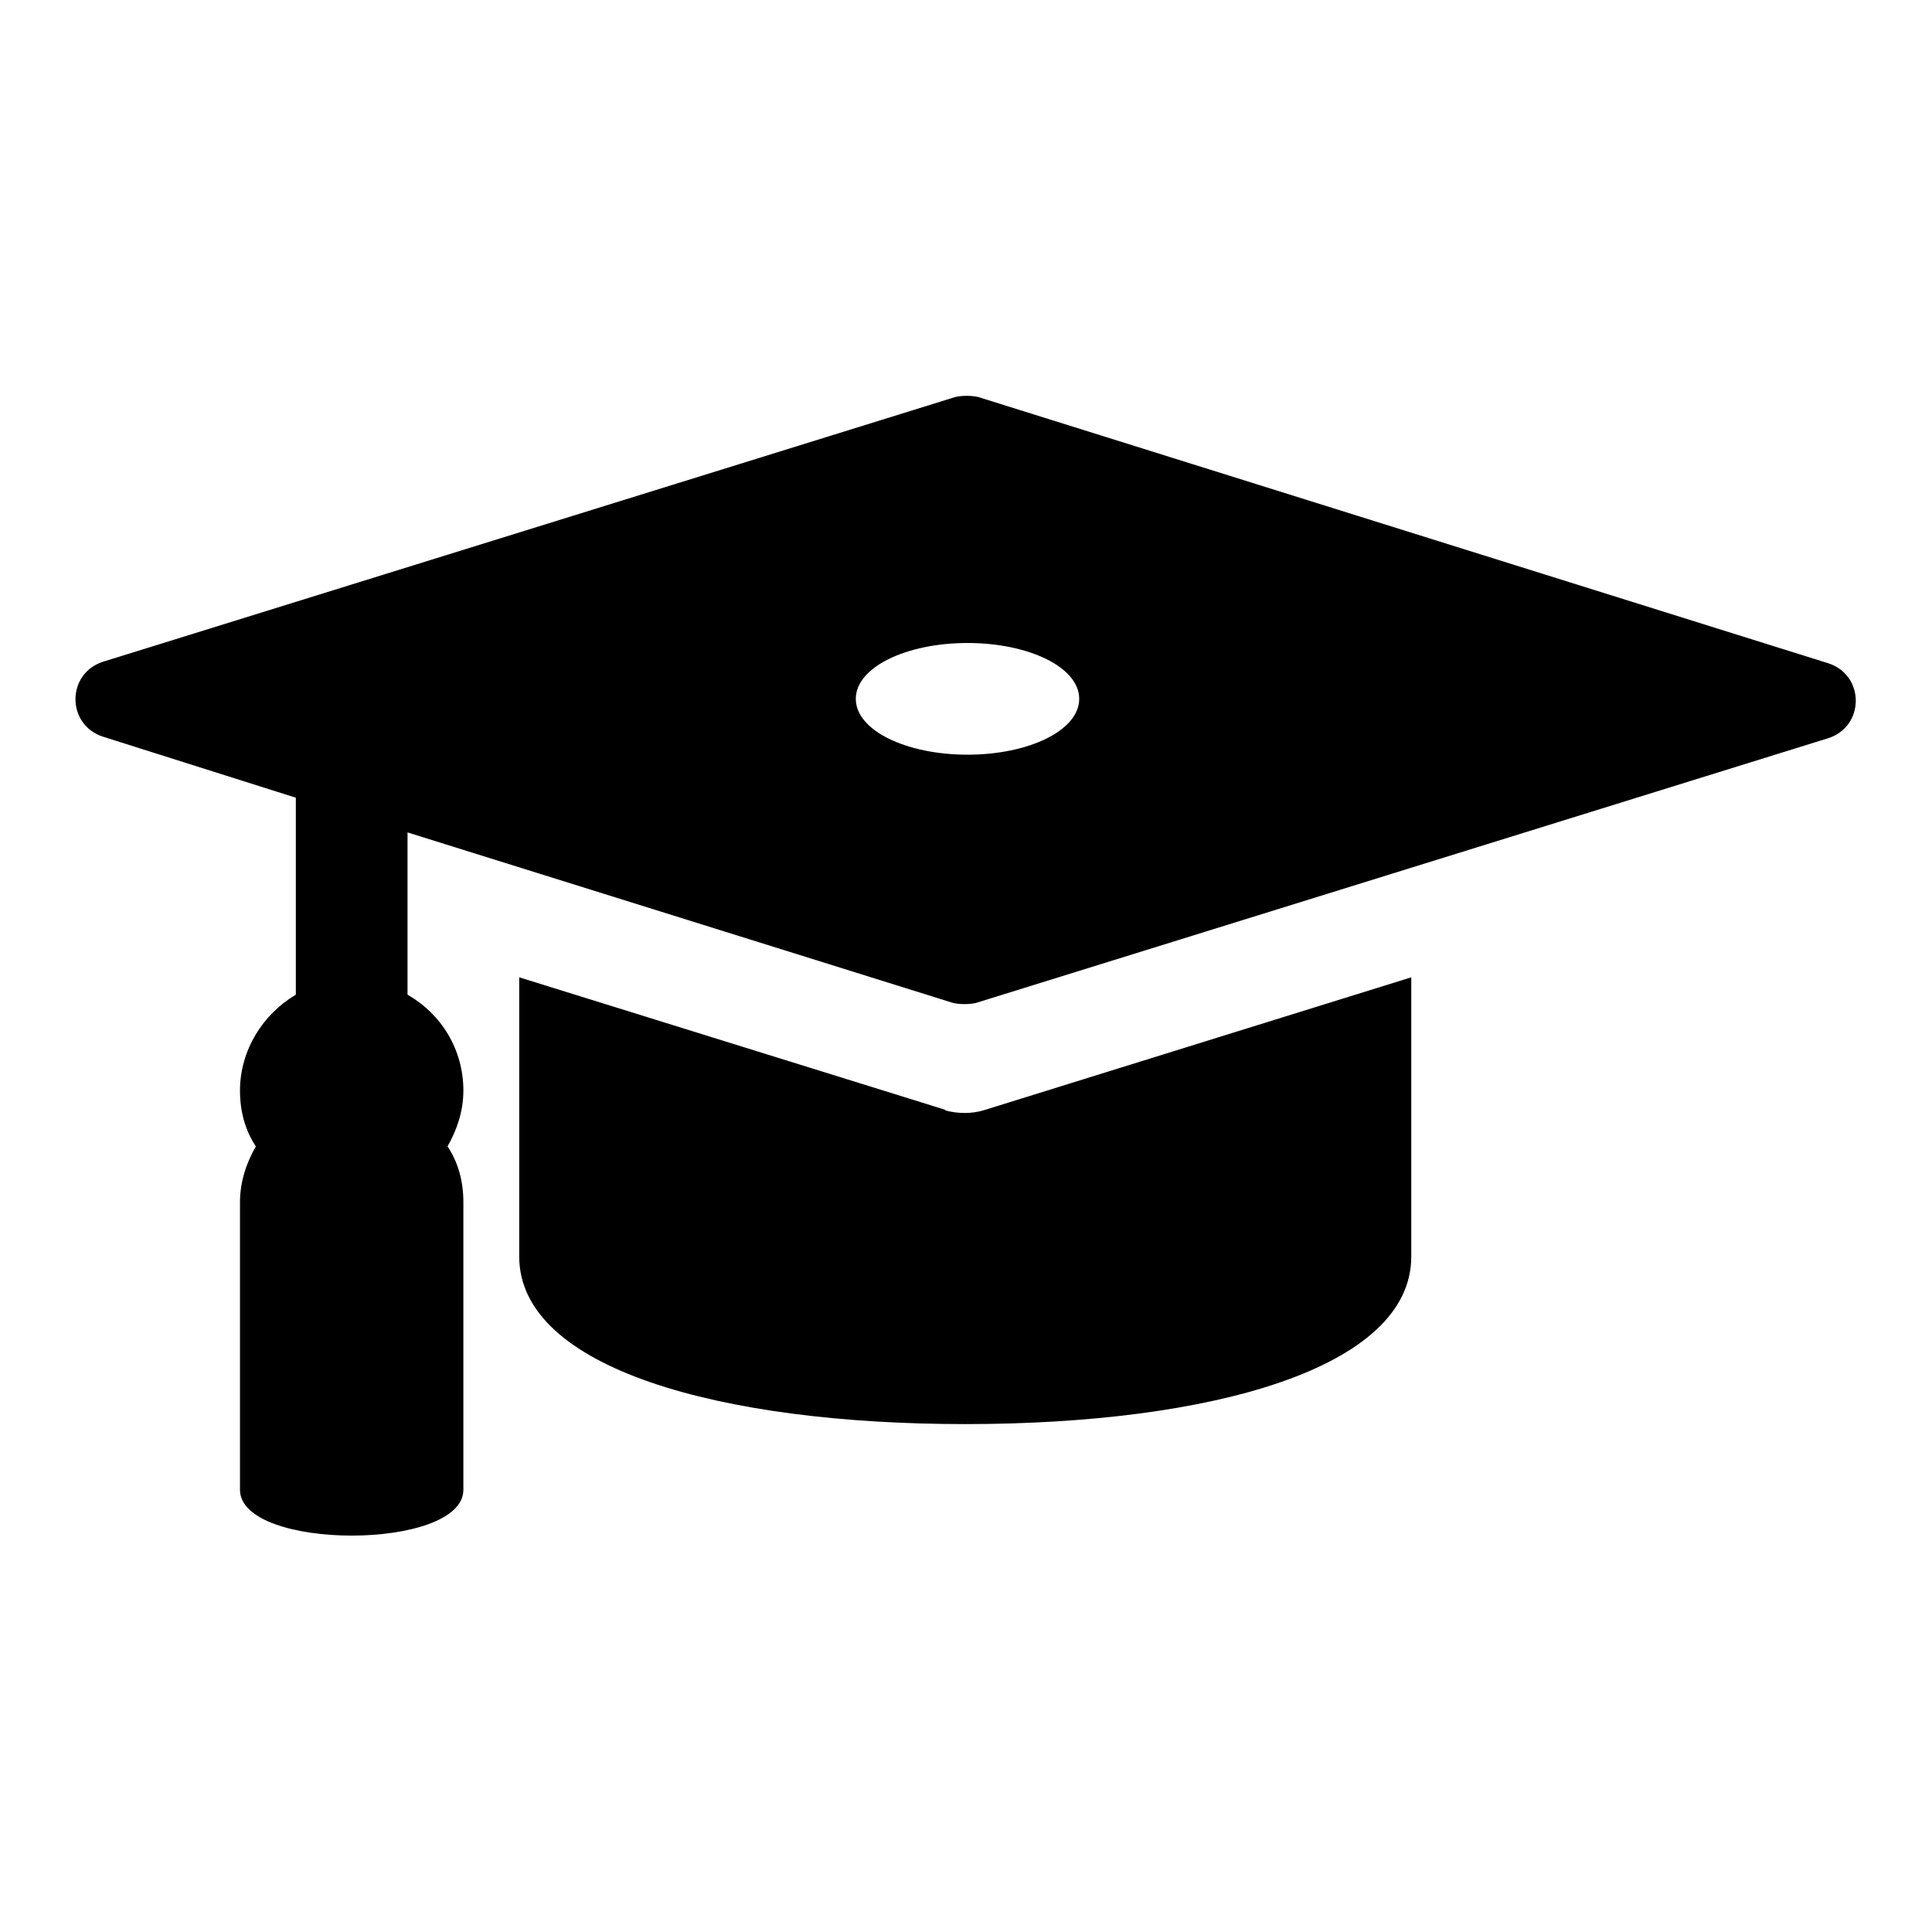 <?xml version="1.0" encoding="utf-8"?>
<!-- Svg Vector Icons : http://www.onlinewebfonts.com/icon -->
<!DOCTYPE svg PUBLIC "-//W3C//DTD SVG 1.1//EN" "http://www.w3.org/Graphics/SVG/1.1/DTD/svg11.dtd">
<svg version="1.1" xmlns="http://www.w3.org/2000/svg" xmlns:xlink="http://www.w3.org/1999/xlink" x="0px" y="0px" viewBox="0 0 256 256" enable-background="new 0 0 256 256" xml:space="preserve">
<g><g><path fill="#000000" d="M125.4,147.1l-56.6-17.6c0,0,0,22.2,0,37c0,14.8,26.6,22.2,59.1,22.2c32.6,0,59.1-7.4,59.1-22.2c0-14.8,0-37,0-37l-56.6,17.6c-1.6,0.5-3.5,0.5-5.3,0H125.4z M129.6,52.6c-0.9-0.2-2.1-0.2-3,0l-113,35.1c-4.8,1.6-4.8,8.3,0,9.9l25.6,8.1v26.1c-4.4,2.6-7.4,7.4-7.4,12.7c0,2.8,0.7,5.3,2.1,7.4c-1.2,2.1-2.1,4.6-2.1,7.4v38.1c0,8.1,29.6,8.1,29.6,0v-38.1c0-2.8-0.7-5.3-2.1-7.4c1.2-2.1,2.1-4.6,2.1-7.4c0-5.5-3-10.2-7.4-12.7v-21.5l72.3,22.6c0.9,0.2,2.1,0.2,3,0l113-35.1c4.8-1.6,4.8-8.3,0-9.9L129.6,52.6L129.6,52.6z M128.2,100c-8.1,0-14.8-3.2-14.8-7.4c0-4.2,6.7-7.4,14.8-7.4c8.1,0,14.8,3.2,14.8,7.4C143,96.8,136.3,100,128.2,100z"/></g></g>
</svg>